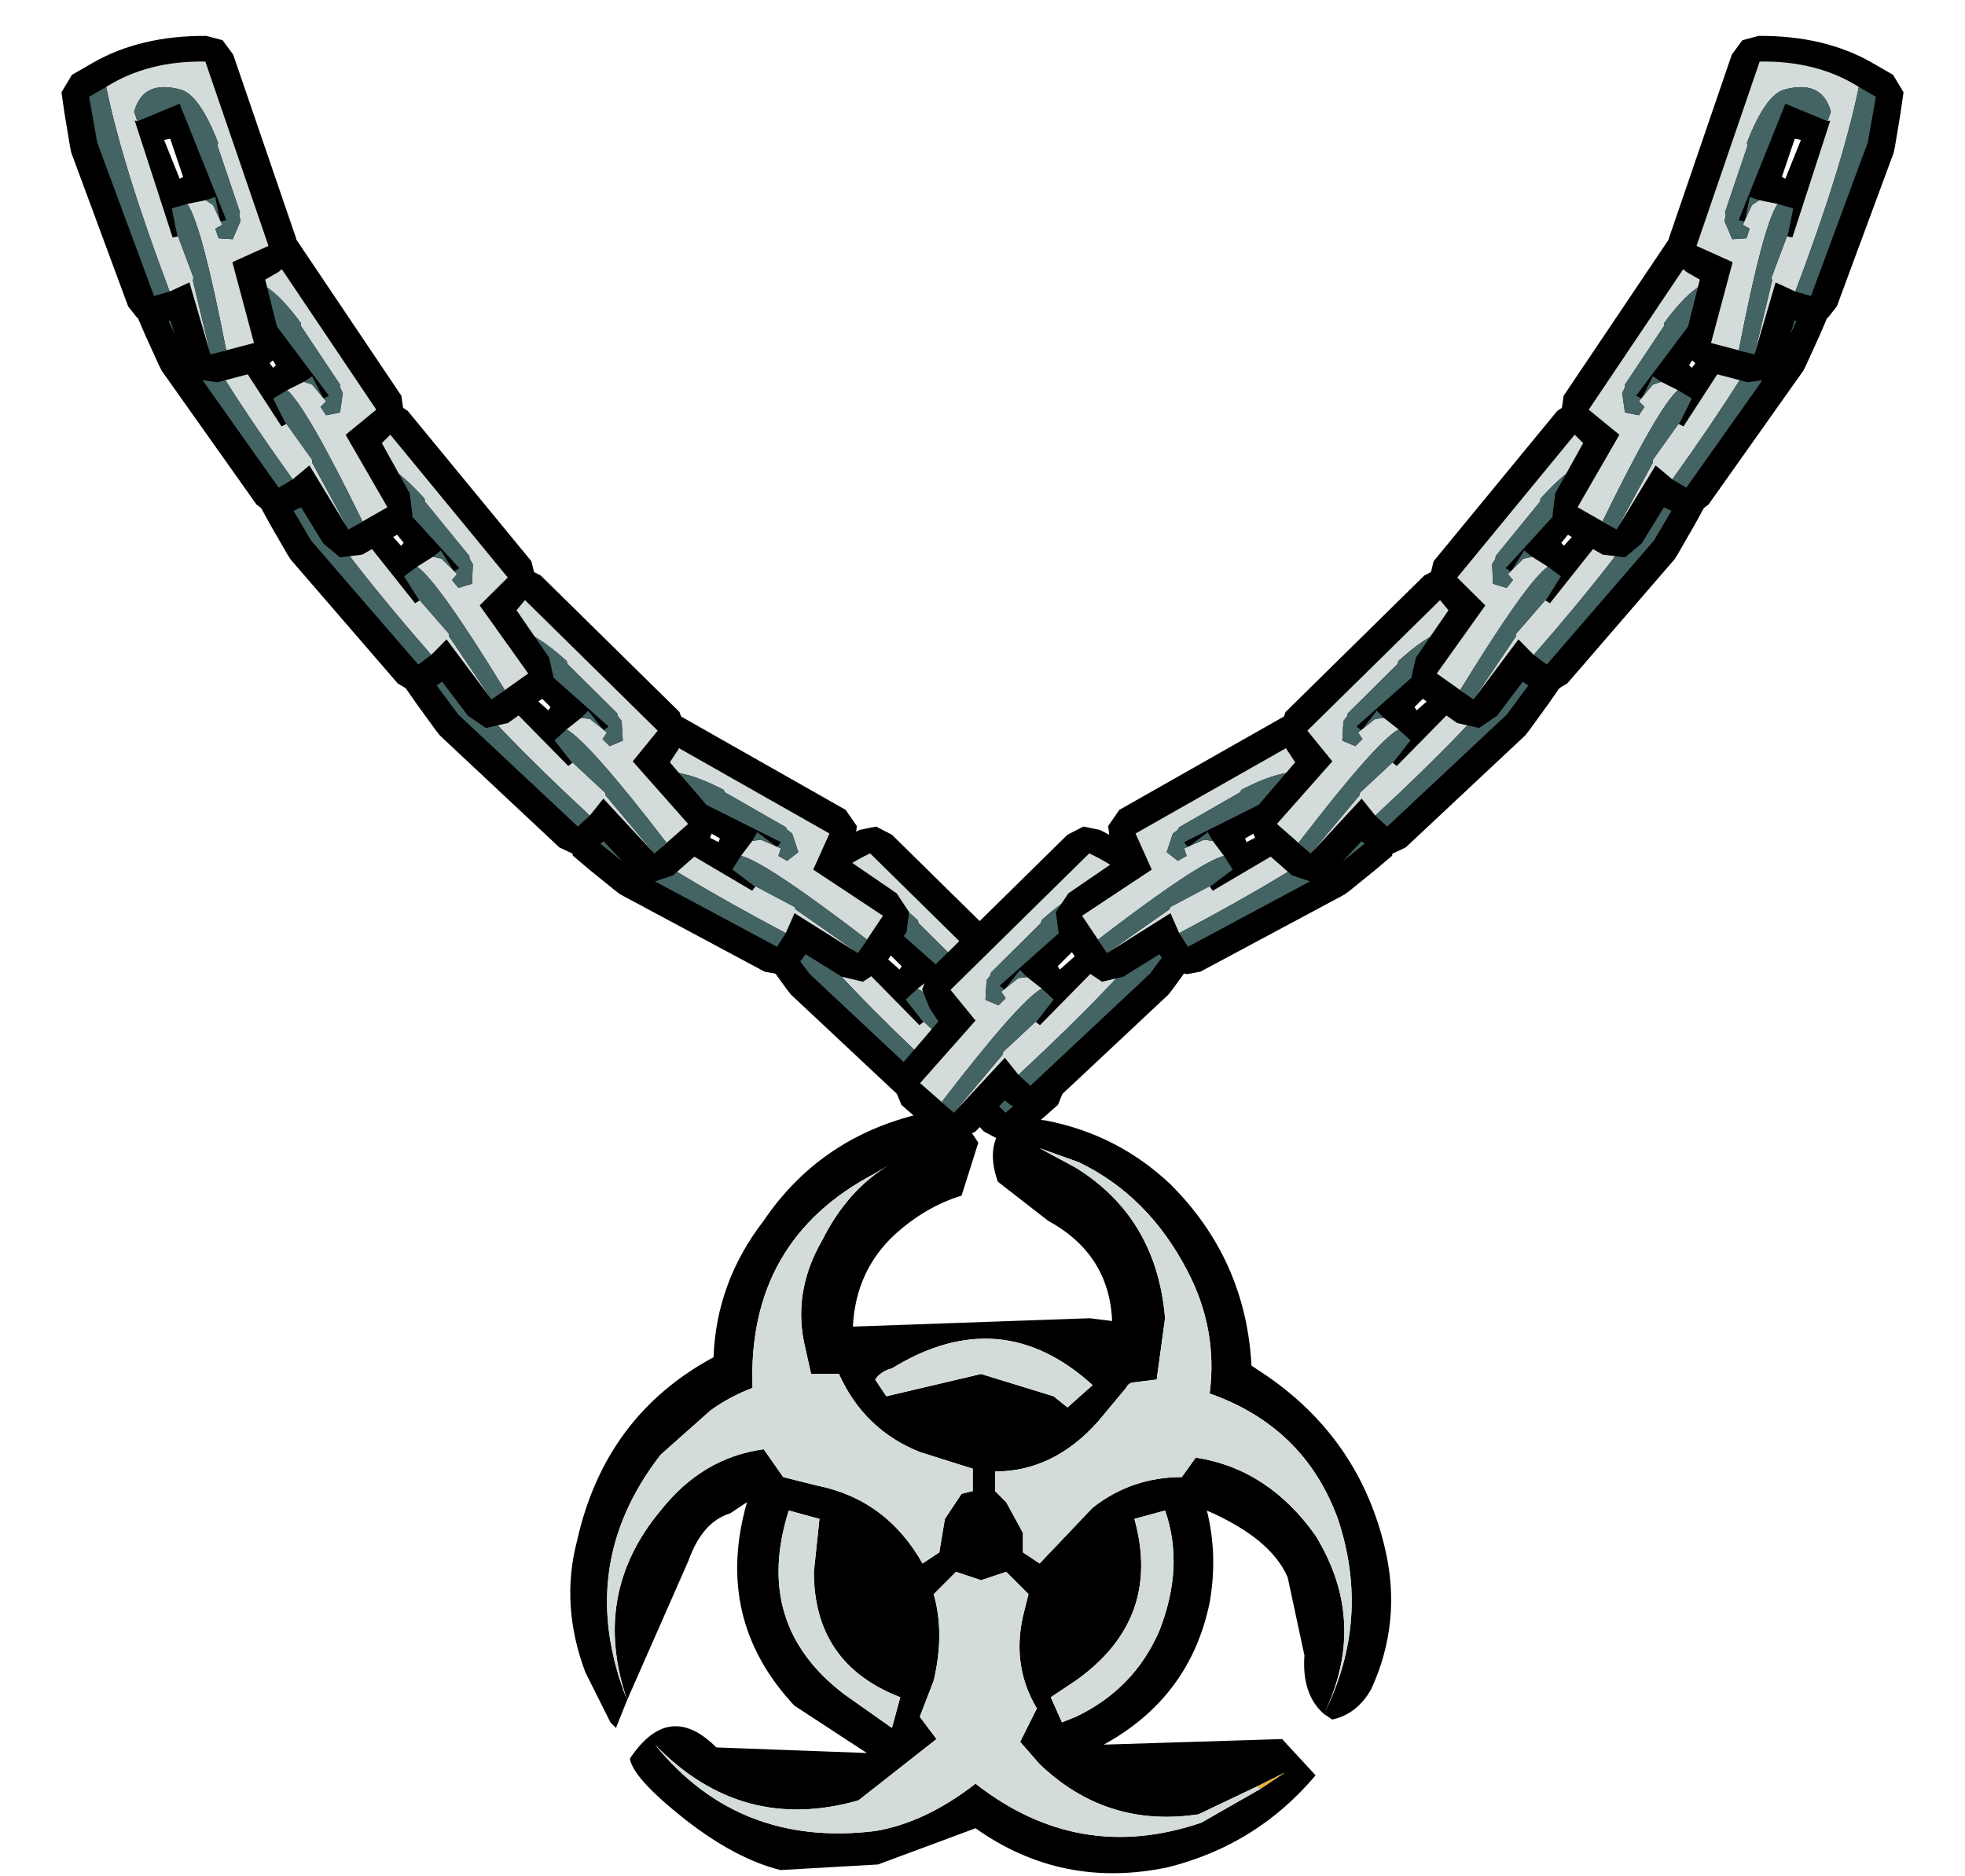 <?xml version="1.0" encoding="UTF-8" standalone="no"?>
<svg xmlns:xlink="http://www.w3.org/1999/xlink" height="33.65px" width="35.25px" xmlns="http://www.w3.org/2000/svg">
  <g transform="matrix(1.0, 0.0, 0.0, 1.0, -2.05, -0.65)">
    <use height="6.05" transform="matrix(0.979, -0.2, 0.2, 0.979, 15.258, 15.94)" width="4.95" xlink:href="#sprite0"/>
    <use height="6.05" transform="matrix(-0.979, -0.2, -0.2, 0.979, 23.991, 15.94)" width="4.95" xlink:href="#sprite0"/>
    <use height="6.05" transform="matrix(0.894, -0.446, 0.446, 0.894, 11.569, 14.482)" width="4.95" xlink:href="#sprite0"/>
    <use height="6.05" transform="matrix(0.979, -0.2, 0.2, 0.979, 8.959, 11.29)" width="4.95" xlink:href="#sprite0"/>
    <use height="6.05" transform="matrix(0.995, -0.096, 0.096, 0.995, 6.554, 8.041)" width="4.95" xlink:href="#sprite0"/>
    <use height="6.05" transform="matrix(1.0, 0.0, 0.0, 1.0, 4.5, 4.6)" width="4.95" xlink:href="#sprite0"/>
    <use height="6.05" transform="matrix(0.966, 0.259, -0.259, 0.966, 3.593, 0.663)" width="4.95" xlink:href="#sprite0"/>
    <use height="6.05" transform="matrix(-0.894, -0.446, -0.446, 0.894, 27.781, 14.482)" width="4.95" xlink:href="#sprite0"/>
    <use height="6.05" transform="matrix(-0.979, -0.2, -0.2, 0.979, 30.392, 11.29)" width="4.95" xlink:href="#sprite0"/>
    <use height="6.05" transform="matrix(-0.995, -0.096, -0.096, 0.995, 32.796, 8.041)" width="4.95" xlink:href="#sprite0"/>
    <use height="6.05" transform="matrix(-1.0, 0.0, 0.0, 1.0, 34.85, 4.6)" width="4.95" xlink:href="#sprite0"/>
    <use height="6.05" transform="matrix(-0.966, 0.259, 0.259, 0.966, 35.757, 0.663)" width="4.95" xlink:href="#sprite0"/>
    <use height="13.7" transform="matrix(1.0, 0.0, 0.0, 1.0, 12.3, 20.6)" width="14.7" xlink:href="#shape1"/>
  </g>
  <defs>
    <g id="sprite0" transform="matrix(1.0, 0.0, 0.0, 1.0, 0.4, 0.5)">
      <use height="6.05" transform="matrix(1.0, 0.0, 0.0, 1.0, -0.4, -0.5)" width="4.95" xlink:href="#shape0"/>
    </g>
    <g id="shape0" transform="matrix(1.0, 0.0, 0.0, 1.0, 0.4, 0.5)">
      <path d="M2.15 -0.45 L2.4 -0.25 4.35 2.65 4.4 3.0 4.2 3.3 4.0 3.5 4.5 4.4 4.55 4.8 4.35 5.1 3.65 5.5 3.25 5.55 2.95 5.3 2.55 4.65 2.45 4.7 2.2 4.8 1.95 4.75 1.75 4.6 0.05 2.2 0.0 2.1 -0.25 1.55 -0.4 1.2 -0.3 0.85 0.0 0.55 Q0.7 -0.15 1.85 -0.45 L2.15 -0.45 M1.6 1.55 L2.05 2.15 2.1 2.1 1.7 1.5 1.6 1.55" fill="#000000" fill-rule="evenodd" stroke="none"/>
      <path d="M2.6 2.4 L2.75 2.45 3.0 2.75 2.9 2.85 3.0 3.0 3.25 2.95 3.3 2.6 3.25 2.5 3.25 2.45 3.15 2.3 2.55 1.4 2.55 1.35 Q2.0 0.6 1.65 0.6 0.95 0.6 0.95 1.2 L1.05 1.35 1.0 1.35 2.2 3.2 2.3 3.15 2.25 3.1 2.75 3.8 2.75 3.85 3.4 5.05 3.65 4.9 Q2.65 2.85 2.3 2.55 L2.6 2.4 M2.4 4.15 Q1.0 2.2 0.35 0.9 0.95 0.25 1.95 0.0 L3.9 2.9 3.35 3.35 4.1 4.65 3.4 5.05 2.7 3.9 2.4 4.15" fill="#d3dcda" fill-rule="evenodd" stroke="none"/>
      <path d="M1.05 1.35 L0.95 1.2 Q0.95 0.6 1.65 0.6 2.0 0.6 2.55 1.35 L2.55 1.4 3.15 2.3 3.25 2.45 3.25 2.5 3.3 2.6 3.25 2.95 3.0 3.0 2.9 2.85 3.0 2.75 2.75 2.45 2.6 2.4 2.75 2.3 2.95 2.7 3.05 2.65 1.7 0.85 1.05 1.35 M2.3 2.55 Q2.65 2.85 3.65 4.9 L3.4 5.05 2.75 3.85 2.75 3.8 2.25 3.1 2.05 2.7 2.3 2.55 M2.4 4.15 L2.15 4.3 0.45 1.9 0.1 1.15 0.35 0.9 Q1.0 2.2 2.4 4.15" fill="#446464" fill-rule="evenodd" stroke="none"/>
    </g>
    <g id="shape1" transform="matrix(1.0, 0.0, 0.0, 1.0, -12.3, -20.6)">
      <path d="M13.3 31.15 L13.1 31.65 13.0 31.55 12.55 30.65 Q12.1 29.45 12.4 28.3 12.9 26.05 14.85 25.0 14.9 23.65 15.75 22.55 16.8 21.0 18.7 20.6 L19.0 20.6 19.25 20.75 19.5 21.0 19.6 21.15 19.3 22.1 Q18.65 22.3 18.1 22.8 17.4 23.45 17.35 24.45 L21.6 24.3 22.0 24.35 Q21.95 23.15 20.85 22.55 L19.95 21.85 Q19.7 21.15 20.15 20.75 L20.2 20.7 20.8 20.75 Q22.1 21.0 23.05 21.9 24.4 23.25 24.5 25.15 L24.8 25.35 Q26.45 26.5 26.9 28.45 27.2 29.75 26.65 30.95 26.4 31.4 25.95 31.5 L25.8 31.4 Q25.4 31.05 25.45 30.35 L25.15 28.95 Q24.85 28.25 23.7 27.75 23.9 28.55 23.75 29.4 23.4 31.1 21.85 31.95 L25.05 31.85 25.65 32.5 Q24.6 33.75 23.0 34.15 21.1 34.55 19.55 33.45 L17.8 34.1 16.05 34.2 Q15.25 34.0 14.35 33.3 13.4 32.55 13.35 32.2 14.05 31.15 14.9 32.0 L17.6 32.1 16.3 31.25 Q14.85 29.7 15.45 27.6 L15.15 27.8 Q14.65 27.95 14.4 28.65 L13.3 31.15 Q12.65 29.25 13.9 27.75 14.65 26.8 15.75 26.65 L16.1 27.15 16.7 27.3 Q17.95 27.55 18.6 28.7 L18.9 28.5 19.0 27.9 19.3 27.45 19.5 27.4 19.5 27.0 18.55 26.7 Q17.55 26.3 17.1 25.3 L16.6 25.3 16.5 24.85 Q16.25 23.85 16.8 22.9 17.25 22.0 18.0 21.55 L17.75 21.7 Q15.45 22.9 15.55 25.55 15.15 25.7 14.8 25.95 L13.9 26.75 Q12.35 28.75 13.3 31.15 M25.8 31.4 Q26.65 29.7 26.05 27.9 25.45 26.25 23.75 25.65 23.9 24.5 23.35 23.45 22.65 22.1 21.4 21.5 L20.7 21.25 21.35 21.6 Q22.8 22.5 22.95 24.3 L22.8 25.4 22.4 25.45 Q22.3 25.45 22.25 25.55 L21.75 26.15 Q20.95 27.05 19.9 27.05 L19.9 27.4 20.1 27.6 20.4 28.15 20.4 28.5 20.7 28.7 21.65 27.7 Q22.35 27.15 23.25 27.15 L23.5 26.8 Q24.8 27.0 25.65 28.2 26.6 29.75 25.8 31.4 M21.65 25.5 Q20.0 24.0 18.05 25.2 17.85 25.25 17.75 25.4 L17.95 25.7 19.65 25.3 20.95 25.7 21.2 25.9 21.65 25.5 M24.6 32.7 L23.55 33.2 Q21.9 33.45 20.7 32.3 L20.35 31.9 20.65 31.3 Q20.2 30.55 20.4 29.65 L20.5 29.25 20.1 28.85 19.65 29.0 19.2 28.85 18.8 29.25 Q19.0 29.95 18.8 30.8 L18.55 31.45 18.85 31.85 17.45 32.95 Q15.35 33.55 13.8 31.95 15.3 33.8 17.75 33.5 18.65 33.35 19.55 32.65 21.4 34.1 23.6 33.35 L24.65 32.75 25.1 32.45 24.6 32.7 M22.4 27.9 Q22.9 29.7 21.35 30.8 L20.9 31.1 21.1 31.55 21.35 31.45 Q22.4 30.95 22.85 29.9 23.3 28.75 22.95 27.75 L22.4 27.9 M16.75 27.9 L16.2 27.75 Q15.55 29.8 17.2 31.05 L18.05 31.65 18.2 31.1 Q16.65 30.5 16.65 28.85 L16.75 27.9" fill="#000000" fill-rule="evenodd" stroke="none"/>
      <path d="M24.65 32.75 L24.6 32.7 25.1 32.45 24.65 32.75" fill="url(#gradient0)" fill-rule="evenodd" stroke="none"/>
      <path d="M13.3 31.15 Q12.35 28.75 13.9 26.75 L14.8 25.95 Q15.15 25.7 15.55 25.55 15.45 22.9 17.75 21.7 L18.0 21.55 Q17.25 22.0 16.8 22.9 16.25 23.85 16.5 24.85 L16.6 25.3 17.1 25.3 Q17.55 26.3 18.55 26.7 L19.5 27.0 19.5 27.4 19.3 27.45 19.0 27.9 18.9 28.5 18.6 28.7 Q17.95 27.55 16.7 27.3 L16.1 27.15 15.75 26.65 Q14.65 26.8 13.9 27.75 12.65 29.25 13.3 31.15 M25.8 31.4 Q26.6 29.75 25.65 28.2 24.8 27.0 23.5 26.8 L23.25 27.15 Q22.35 27.15 21.65 27.7 L20.7 28.7 20.4 28.5 20.4 28.15 20.1 27.6 19.9 27.4 19.9 27.05 Q20.95 27.05 21.75 26.15 L22.25 25.55 Q22.3 25.45 22.4 25.45 L22.8 25.4 22.95 24.3 Q22.8 22.5 21.35 21.6 L20.7 21.25 21.4 21.5 Q22.65 22.1 23.35 23.45 23.9 24.5 23.75 25.65 25.45 26.25 26.05 27.9 26.65 29.7 25.8 31.4 M24.65 32.75 L23.6 33.35 Q21.4 34.1 19.55 32.65 18.65 33.35 17.75 33.5 15.3 33.8 13.8 31.95 15.35 33.55 17.45 32.95 L18.85 31.85 18.55 31.45 18.8 30.8 Q19.0 29.95 18.8 29.25 L19.2 28.85 19.65 29.0 20.1 28.85 20.5 29.25 20.4 29.65 Q20.2 30.55 20.65 31.3 L20.35 31.9 20.7 32.3 Q21.9 33.45 23.55 33.2 L24.6 32.7 24.65 32.75 M21.65 25.5 L21.2 25.9 20.95 25.7 19.65 25.3 17.95 25.7 17.75 25.4 Q17.85 25.25 18.05 25.2 20.0 24.0 21.65 25.5 M16.75 27.9 L16.65 28.85 Q16.65 30.5 18.2 31.1 L18.05 31.65 17.2 31.05 Q15.55 29.8 16.2 27.75 L16.75 27.9 M22.4 27.9 L22.95 27.75 Q23.3 28.75 22.85 29.9 22.4 30.95 21.35 31.45 L21.1 31.55 20.9 31.1 21.35 30.8 Q22.9 29.7 22.4 27.9" fill="#d3dcda" fill-rule="evenodd" stroke="none"/>
    </g>
    <linearGradient gradientTransform="matrix(0.007, 0.0, 0.0, 0.003, 19.4, 31.2)" gradientUnits="userSpaceOnUse" id="gradient0" spreadMethod="reflect" x1="-819.2" x2="819.2">
      <stop offset="0.0" stop-color="#d59601"/>
      <stop offset="0.459" stop-color="#fec645"/>
      <stop offset="1.0" stop-color="#e7b132"/>
    </linearGradient>
  </defs>
</svg>
